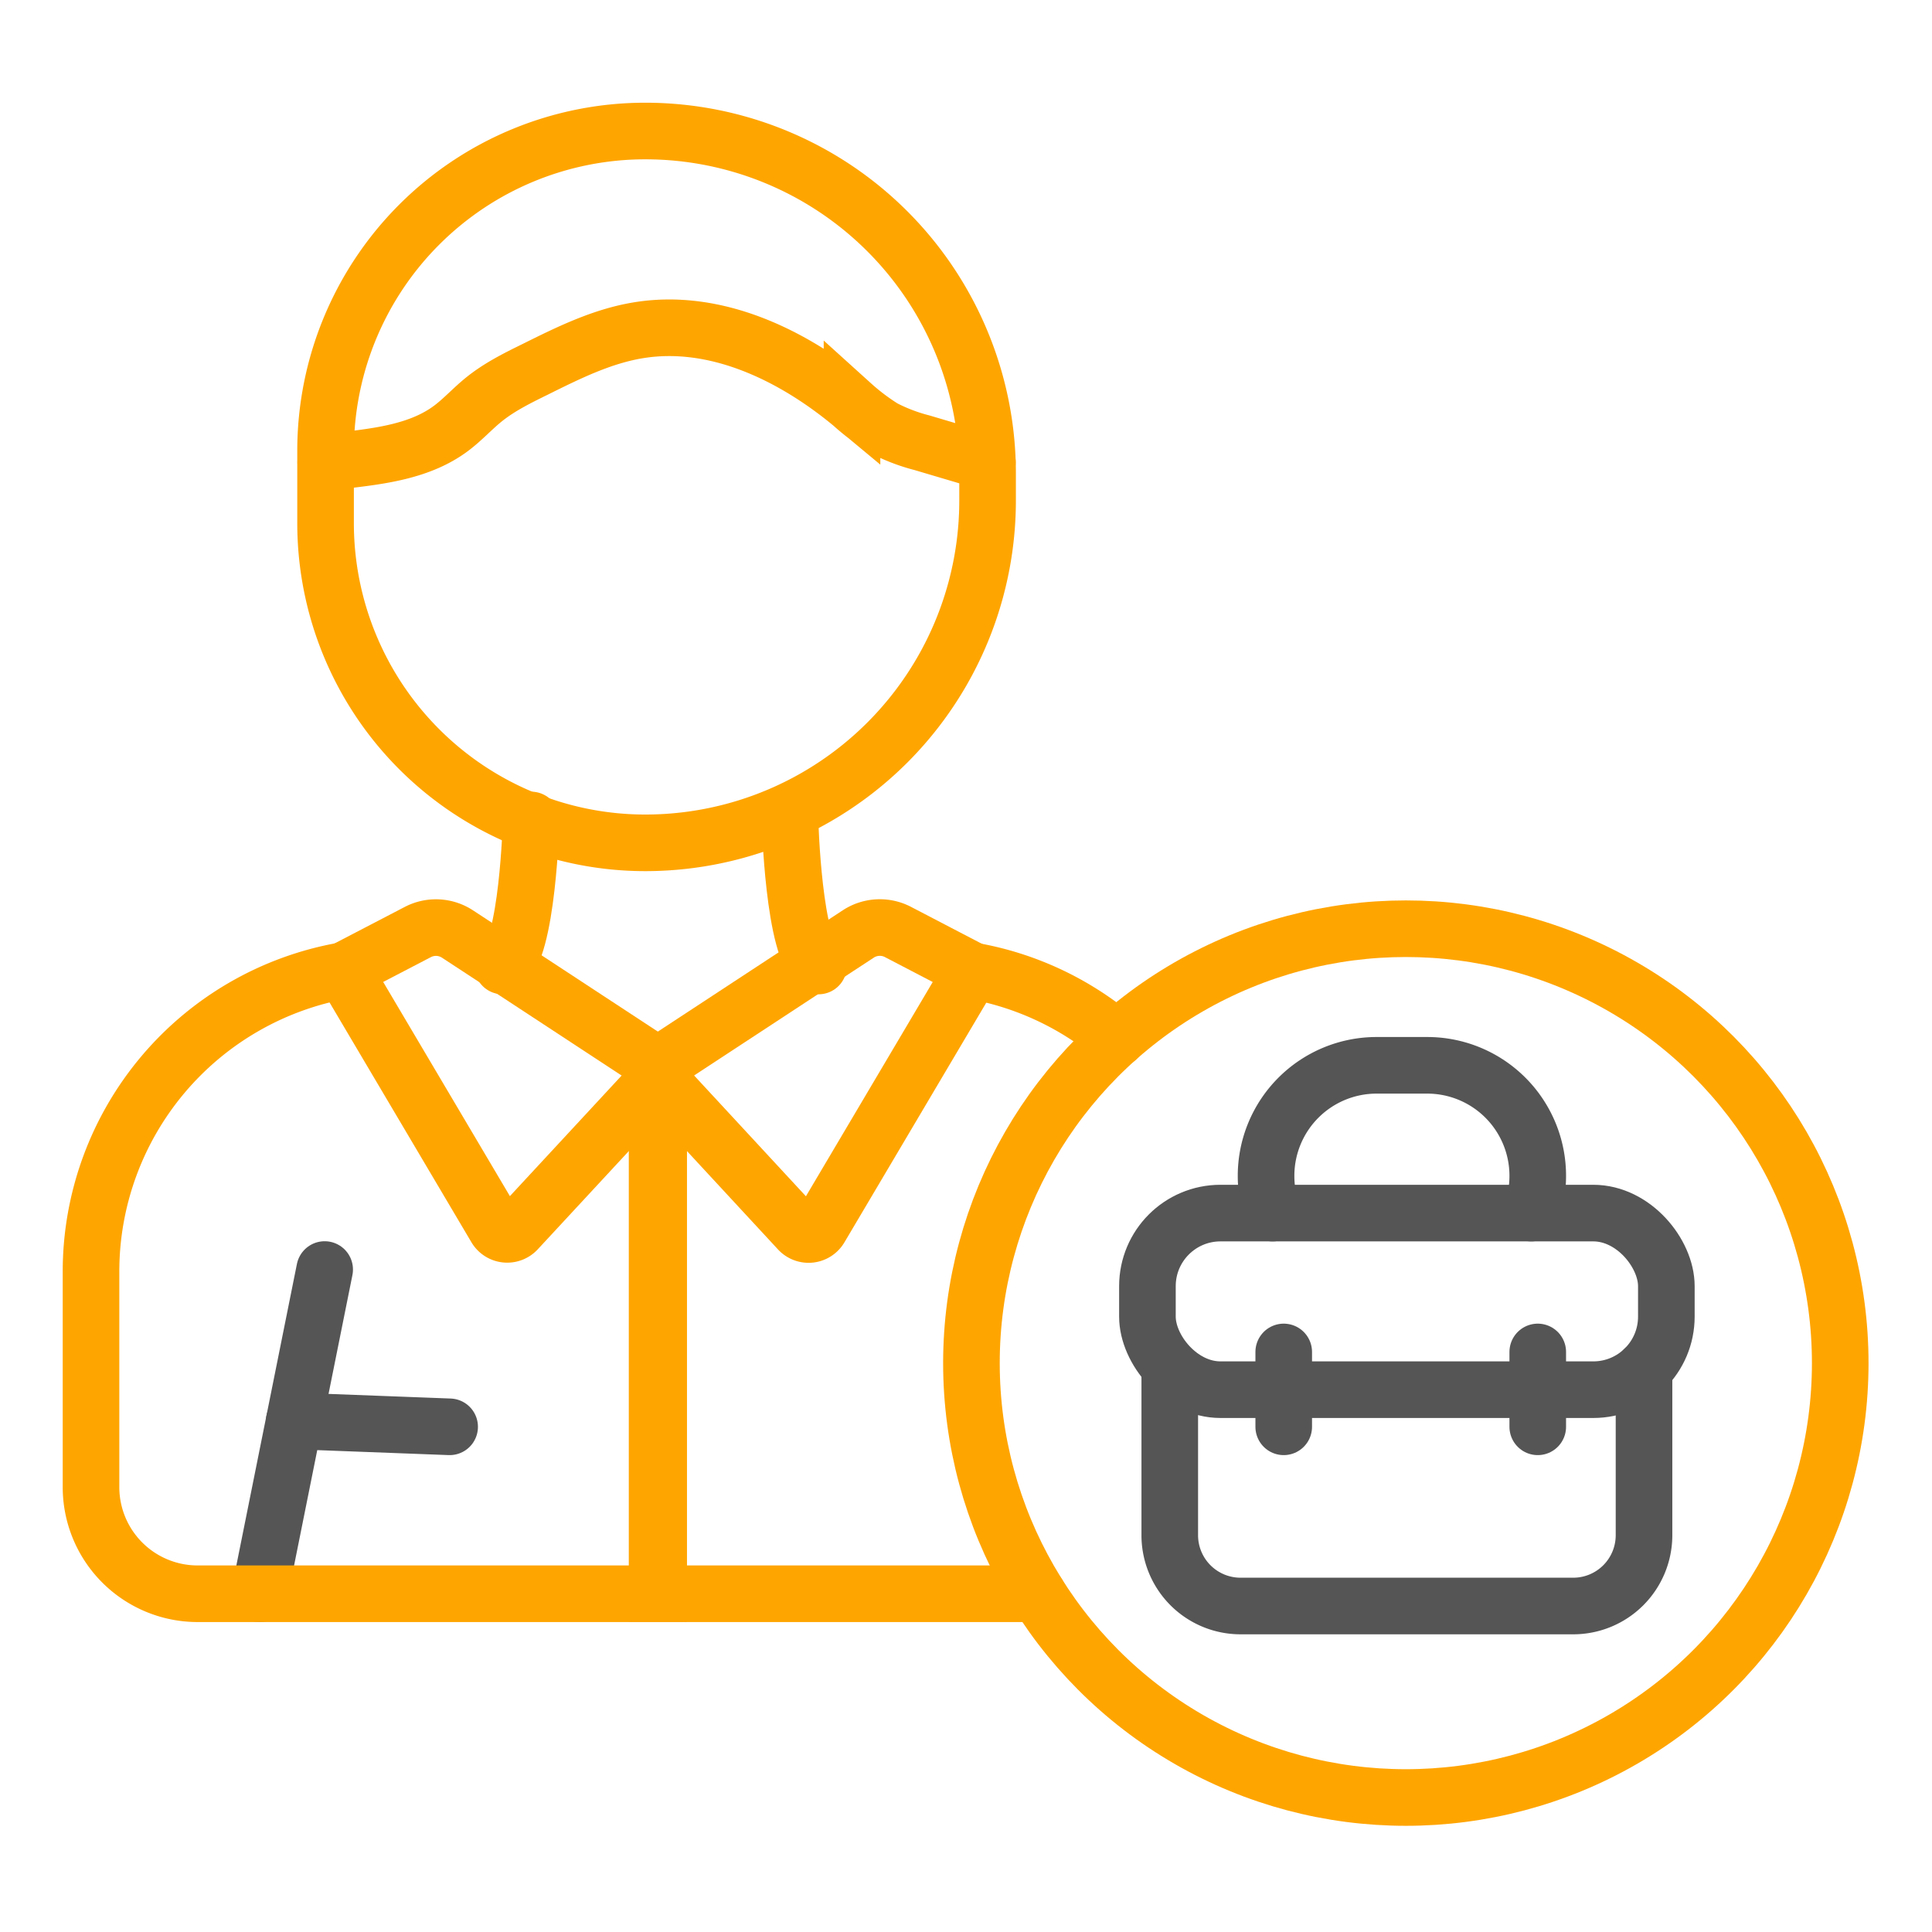 <svg id="Layer_1" data-name="Layer 1" xmlns="http://www.w3.org/2000/svg" viewBox="0 0 512 512"><defs><style>.cls-1,.cls-2{fill:none;stroke-linecap:round;stroke-miterlimit:10;stroke-width:15px;}.cls-1{stroke:#555;}.cls-2{stroke:orange;}</style></defs><polyline class="cls-1" points="68.78 422.36 77.98 376.56 86.04 336.44"/><line class="cls-1" x1="119.16" y1="378.12" x2="77.98" y2="376.56"/><circle class="cls-2" cx="372.56" cy="361.24" r="115.12"/><rect class="cls-1" x="304.08" y="321.48" width="137.52" height="46.8" rx="19.36"/><path class="cls-1" d="M435.68,362.85v44a18.76,18.76,0,0,1-18.76,18.76H328.76A18.76,18.76,0,0,1,310,406.84v-44"/><line class="cls-1" x1="340.2" y1="358.28" x2="340.2" y2="378.12"/><line class="cls-1" x1="407.52" y1="358.28" x2="407.52" y2="378.12"/><path class="cls-1" d="M337.24,321.48a28.86,28.86,0,0,1-1.72-9.88,29.29,29.29,0,0,1,29.28-29.28h13.44a29.28,29.28,0,0,1,29.28,29.28,28.86,28.86,0,0,1-1.72,9.88"/><path class="cls-2" d="M174.56,282.48V422.36H52.38A28.26,28.26,0,0,1,24.12,394.1V337a81,81,0,0,1,66.94-79.79"/><path class="cls-2" d="M174.56,285.47,137,326a3.53,3.53,0,0,1-5.61-.6L91.06,257.23v0L110.72,247a10.41,10.41,0,0,1,10.51.52l13,8.52,40.36,26.48"/><polyline class="cls-2" points="274.99 422.36 174.14 422.36 174.14 285.47 174.14 282.48"/><path class="cls-2" d="M296,275.27a80.63,80.63,0,0,0-38.37-18"/><path class="cls-2" d="M174.14,282.48,214.5,256l13-8.52A10.41,10.41,0,0,1,238,247l19.67,10.25v0l-40.36,68.19a3.53,3.53,0,0,1-5.61.6l-37.53-40.55"/><path class="cls-2" d="M171,34.72h0a90.72,90.72,0,0,1,90.72,90.72v7.2A90.72,90.72,0,0,1,171,223.36h0a84.72,84.72,0,0,1-84.72-84.72v-19.2A84.72,84.72,0,0,1,171,34.72Z"/><path class="cls-2" d="M86.33,122.55l4.83-.56c9.9-1.15,20.3-2.48,28.3-8.42,3.1-2.3,5.7-5.21,8.7-7.64,4.09-3.32,8.85-5.69,13.56-8,8.83-4.39,17.82-8.85,27.55-10.42,20.31-3.3,40.7,6.48,56.52,19.63a59.3,59.3,0,0,0,8.36,6.31,48.44,48.44,0,0,0,10.21,3.89l17.31,5.13"/><path class="cls-2" d="M140.76,217.3S139.87,252,133.2,256"/><path class="cls-2" d="M209.36,217.3s.89,34.65,7.56,38.7"/></svg>